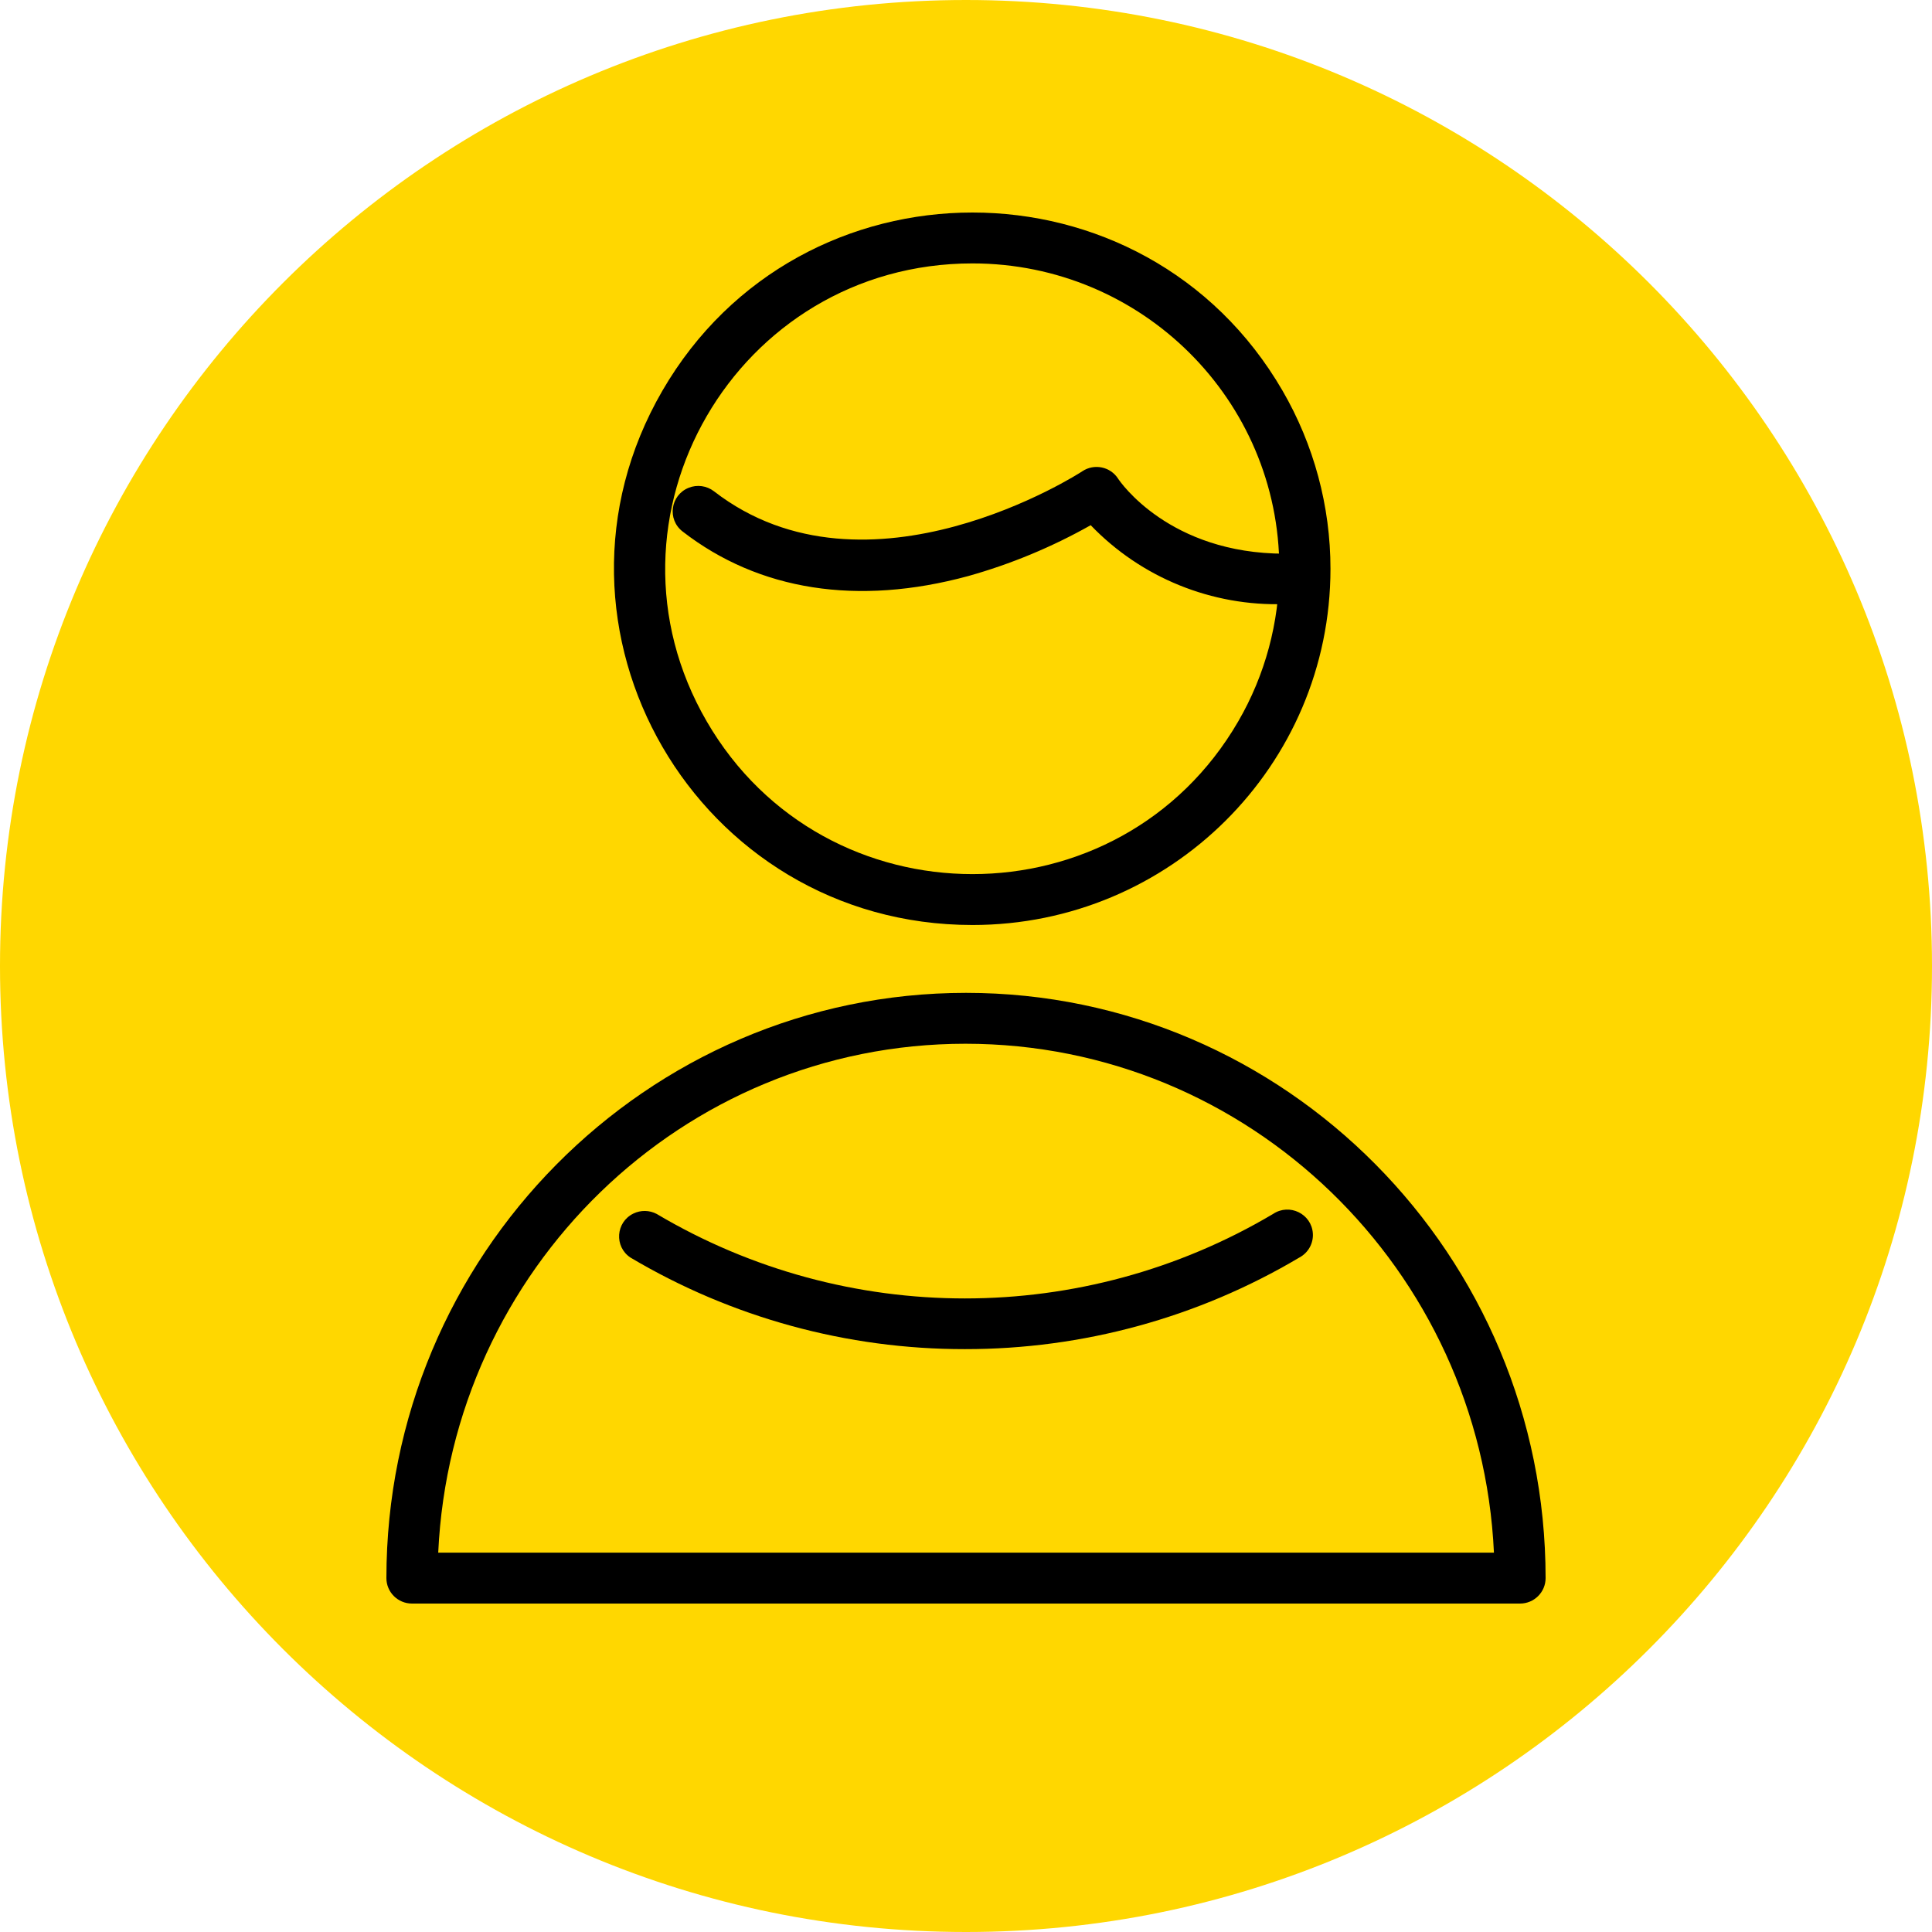<?xml version="1.0" encoding="UTF-8"?> <svg xmlns="http://www.w3.org/2000/svg" viewBox="0 0 100.00 100.00" data-guides="{&quot;vertical&quot;:[],&quot;horizontal&quot;:[]}"><defs></defs><path fill="#ffd700" fill-opacity="1" stroke="" stroke-opacity="0" stroke-width="1" id="tSvg18dbfd72288" title="Ellipse 1" d="M50 0C77.614 0 100 22.386 100 50C100 77.614 77.614 100 50 100C22.386 100 0 77.614 0 50C0 22.386 22.386 0 50 0Z" style="transform-origin: 50px 50px;"></path><path fill="rgb(0, 0, 0)" stroke="none" fill-opacity="1" stroke-width="1" stroke-opacity="1" color="rgb(51, 51, 51)" fill-rule="evenodd" id="tSvgead2c171f8" title="Path 1" d="M78.676 83C59.559 83 40.441 83 21.323 83C20.593 83 20 82.41 20 81.683C20 65 33.456 51.39 50 51.39C66.544 51.39 80 64.982 80 81.683C80 82.41 79.407 83 78.676 83ZM22.682 80.366C40.897 80.366 59.112 80.366 77.326 80.366C76.647 65.72 64.647 54.024 49.973 54.024C35.3 54.024 23.362 65.72 22.682 80.366ZM50.335 47.878C36.071 47.878 27.156 32.512 34.288 20.219C41.42 7.927 59.25 7.927 66.382 20.219C68.008 23.022 68.865 26.202 68.865 29.439C68.865 39.623 60.569 47.878 50.335 47.878ZM50.335 13.634C38.109 13.634 30.468 26.805 36.581 37.341C42.694 47.878 57.977 47.878 64.09 37.341C65.484 34.939 66.218 32.213 66.218 29.439C66.218 20.71 59.107 13.634 50.335 13.634Z" style=""></path><path fill="rgb(0, 0, 0)" stroke="none" fill-opacity="1" stroke-width="1" stroke-opacity="1" color="rgb(51, 51, 51)" fill-rule="evenodd" id="tSvgec0d941314" title="Path 2" d="M49.942 69.831C43.847 69.838 37.864 68.199 32.63 65.09C31.784 64.525 31.87 63.26 32.785 62.813C33.166 62.627 33.614 62.635 33.989 62.833C43.817 68.665 56.067 68.665 65.895 62.833C66.741 62.268 67.884 62.826 67.953 63.838C67.988 64.356 67.714 64.846 67.254 65.09C62.02 68.199 56.037 69.838 49.942 69.831ZM66.513 31.267C62.729 31.392 59.07 29.907 56.454 27.184C54.453 28.313 52.323 29.198 50.11 29.818C44.392 31.372 39.283 30.573 35.33 27.509C34.525 26.887 34.699 25.631 35.642 25.249C36.08 25.071 36.58 25.14 36.954 25.428C44.895 31.574 55.916 24.471 56.021 24.392C56.639 23.98 57.475 24.155 57.874 24.778C57.971 24.928 60.521 28.659 66.495 28.659C67.514 28.659 68.151 29.757 67.641 30.635C67.405 31.042 66.968 31.294 66.513 31.267Z" style=""></path></svg> 